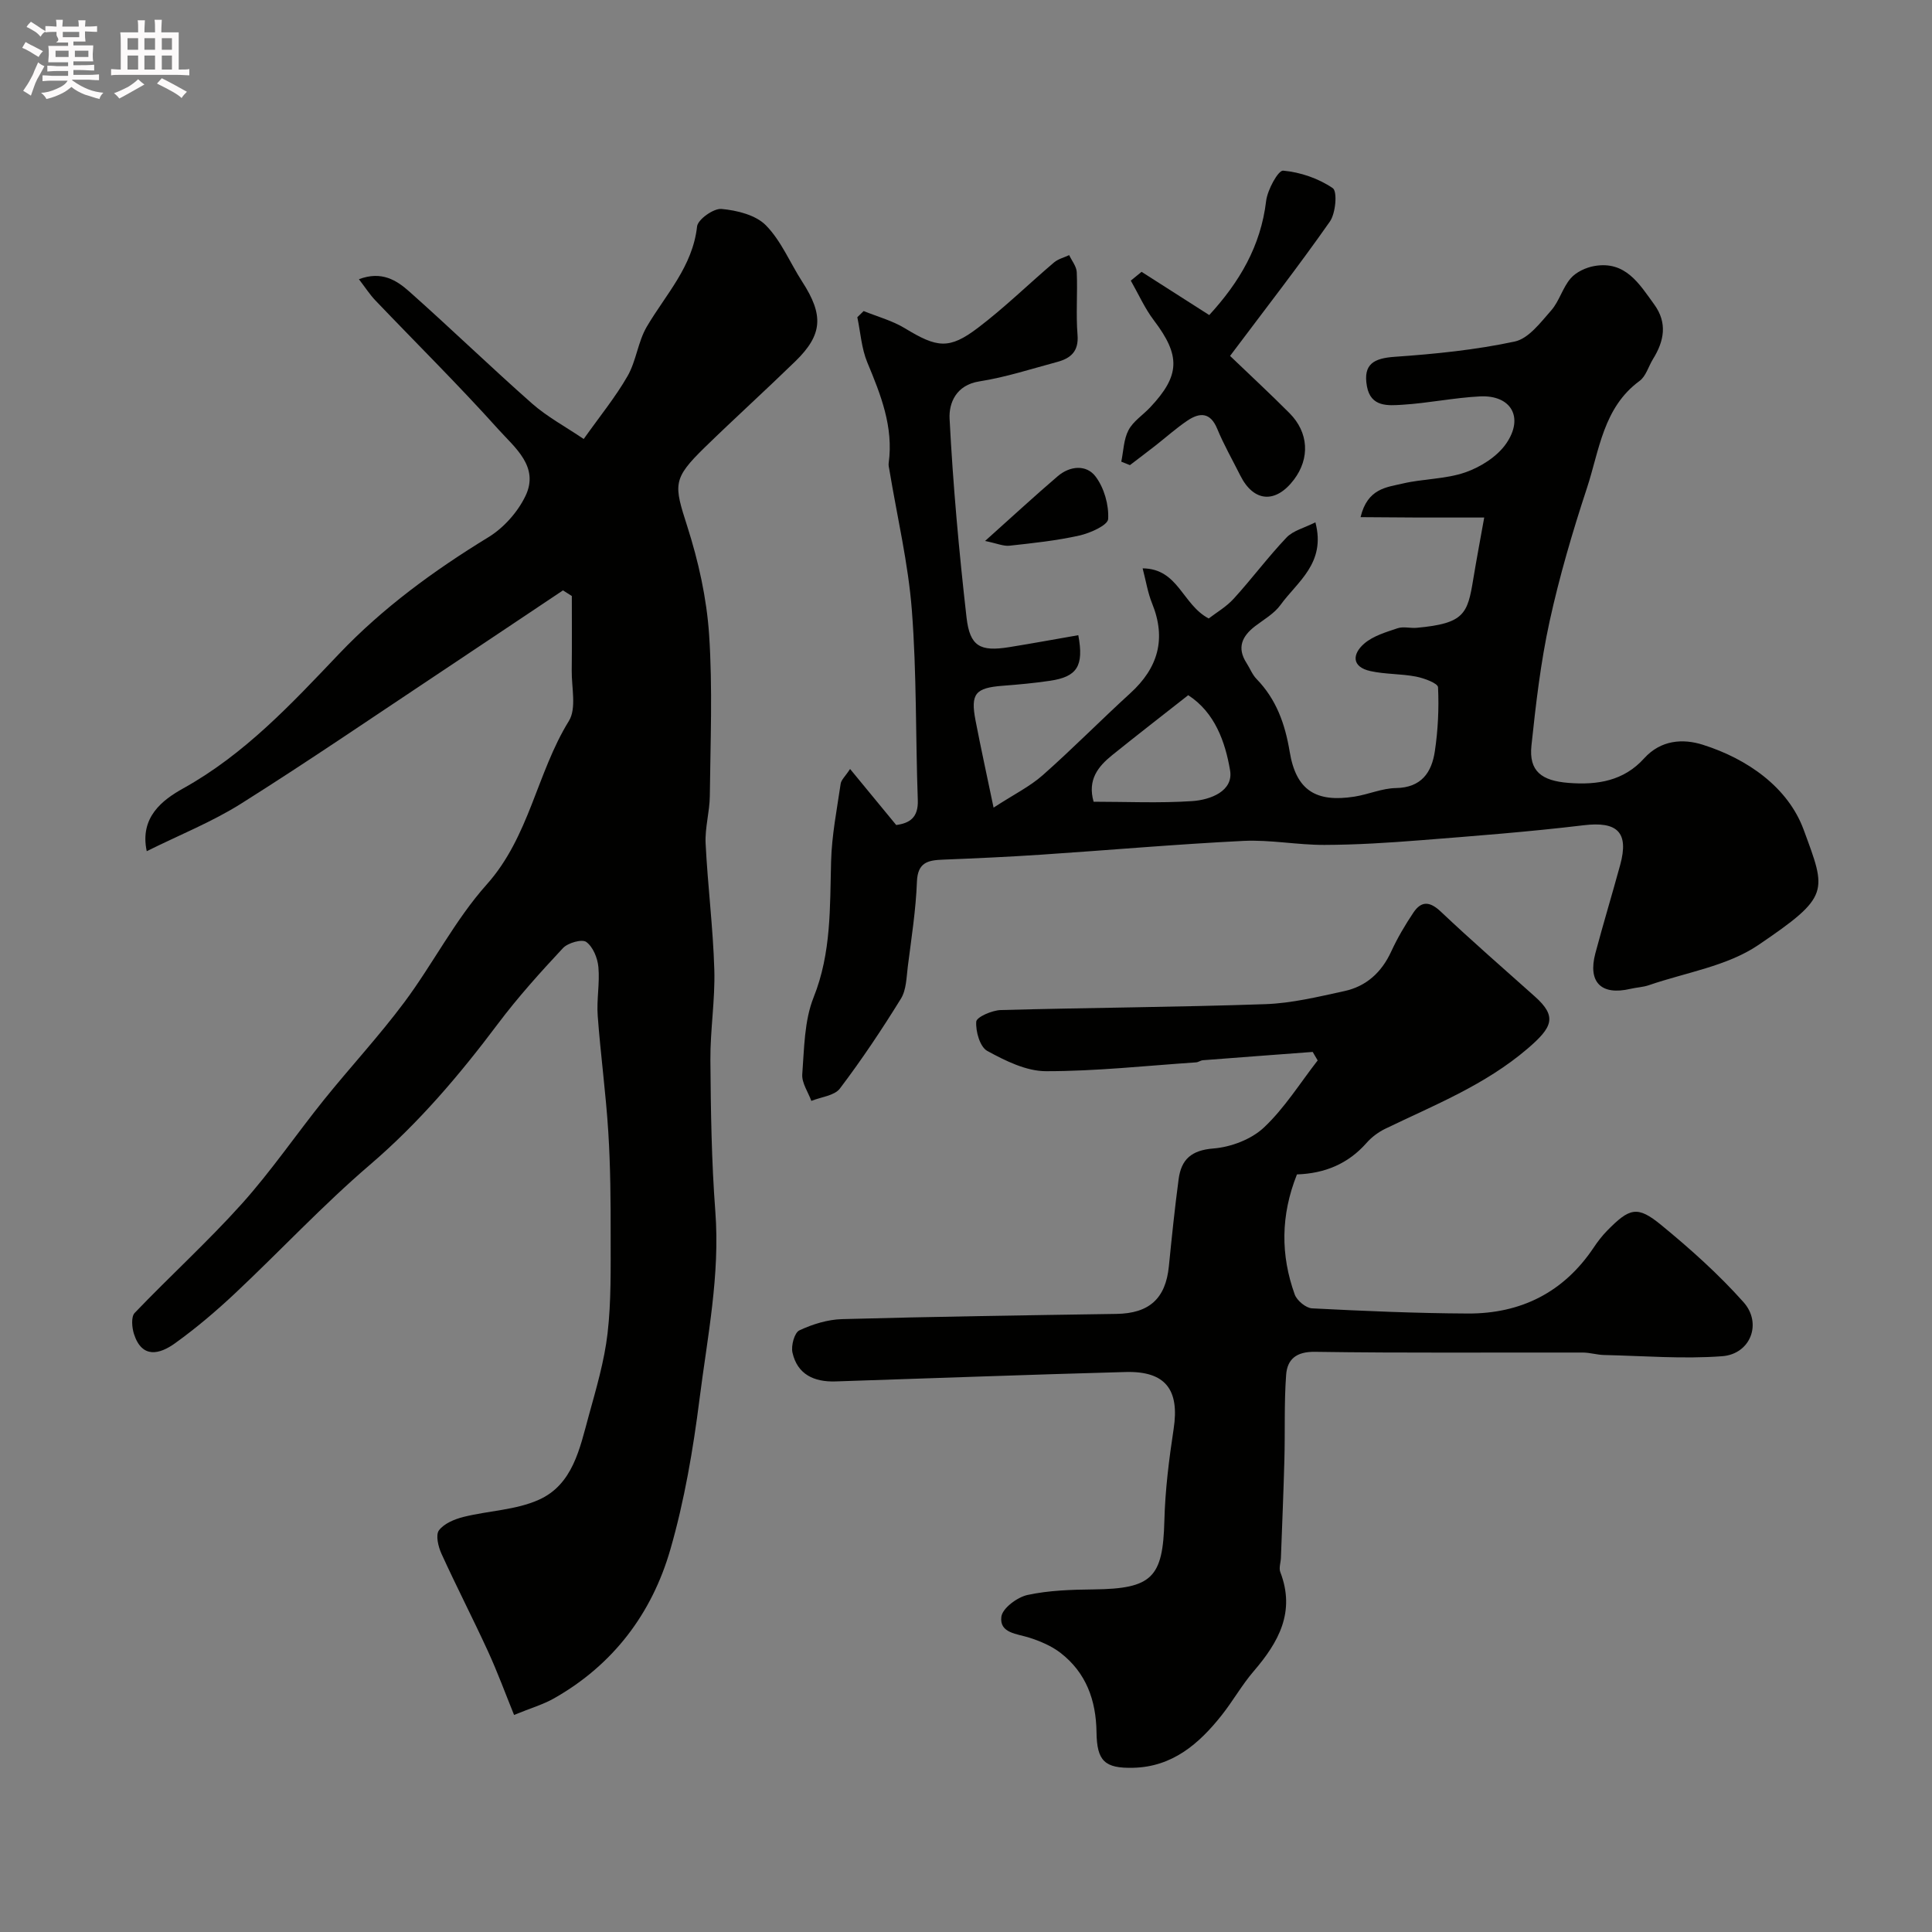 <svg enable-background="new 0 0 400 400" viewBox="0 0 400 400" xmlns="http://www.w3.org/2000/svg"><rect x="0" y="0" width="400" height="400" fill="#808080" stroke="none"/><path d="m6.8 9.5c.6.3 1.3.7 2.1 1.1-.4.4-.7.8-.9 1.2-.7-.4-1.3-.8-1.8-1.1s-1.1-.6-1.6-.8c.2-.4.5-.8.7-1.2.4.2.8.5 1.5.8zm.9 6.9c-.3.6-.5 1.1-.7 1.7s-.4 1.1-.6 1.7c-.6-.4-1.1-.7-1.6-1 .7-1 1.2-1.8 1.5-2.4.3-.5.6-1.1.8-1.7.3-.6.5-1.2.8-1.8.3.3.8.6 1.3.8-.7 1.3-1.2 2.2-1.5 2.7zm.1-11c.4.3 1 .7 1.7 1.1-.5.2-.8.6-1.1 1.1-.5-.6-1-1-1.4-1.2s-.9-.6-1.5-.8c.2-.4.5-.7.9-1.1.5.3.9.6 1.4.9zm10.5 13.1c1 .4 2 .6 3.1.7-.4.4-.7.8-.8 1.3-.9-.2-1.9-.6-3-.9-1-.4-2-.9-2.8-1.6-.5.4-1.1.9-1.9 1.3s-1.9.9-3.3 1.2c-.1-.3-.5-.8-1.1-1.3 1 0 2.1-.3 3.2-.8 1.2-.5 1.9-1 2.3-1.7h-3.2c-.4 0-1 0-2 .1v-1.2c1 0 1.7.1 2 .1h3.3v-1h-2.3c-.2 0-.9 0-2 .1v-1.2c1.2 0 1.9.1 2 .1h2.3v-.8h-4.1c0-.7.1-1.2.1-1.6 0-.5 0-1.1-.1-1.8h4.1v-.7h-2.5c1-.6.1-1.1.1-1.6v-.6h-.5c-.4 0-1 0-1.8.1v-1.3c1.2 0 1.9.1 2.1.1h.2c0-.3 0-.8-.1-1.4h1.4c0 .6-.1 1-.1 1.4h3.4c0-.4 0-.8-.1-1.3h1.5c0 .4-.1.9-.1 1.3.7 0 1.5 0 2.5-.1v1.2c-1 0-1.8-.1-2.5-.1v.6c0 .3 0 .8.1 1.5h-2.5v.8h4.1c0 .7-.1 1.3-.1 1.8s0 1 .1 1.5h-4.1v.8h1.4c.8 0 1.8 0 2.9-.1v1.2c-1 0-1.9-.1-2.8-.1h-1.5v1h3.2c.3 0 1 0 2.1-.1v1.2c-1.1 0-1.8-.1-2.1-.1h-3.4l-.1.1c1.4 1 2.4 1.5 3.4 1.9zm-4.1-6.7v-1.3h-2.7v1.3zm2.2-4.1v-1.1h-3.4v1.1zm1.9 4.1v-1.3h-2.8v1.3z" fill="#fcfafa"/><path d="m37 6.7v2.3 5.4c1 0 1.8 0 2.2-.1v1.3c-.6 0-1.5-.1-2.5-.1h-11.9c-.7 0-1.3 0-1.8.1v-1.3c.5 0 1.1.1 2 .1v-5.2c0-1 0-1.8-.1-2.5h3.7c0-1.3 0-2.1-.1-2.5h1.5c0 .4-.1 1.3-.1 2.5h2.2c0-1.2 0-2.1-.1-2.6h1.5c0 .4-.1 1.3-.1 2.6zm-12.3 13.7c-.3-.4-.7-.8-1.1-1.1 1.1-.4 2.1-.9 2.9-1.3.8-.5 1.5-1 2.1-1.6.4.4.9.8 1.3 1.1-2.5 1.4-4.2 2.4-5.2 2.9zm3.9-10.1v-2.4h-2.2v2.4zm0 4.1v-2.9h-2.2v2.9zm3.5-4.1v-2.4h-2.2v2.4zm0 4.1v-2.9h-2.2v2.9zm.4 2.9 1-1.1c.6.3 1.4.7 2.5 1.3s2 1.1 2.7 1.5c-.4.4-.8.8-1.1 1.3-.8-.8-2.5-1.7-5.1-3zm3.1-7v-2.4h-2.1v2.4zm0 4.1v-2.9h-2.1v2.9z" fill="#fcfafa"/><g fill="#010100"><path d="m116.56 122.23c-8.33 5.56-16.64 11.14-24.98 16.69-13.85 9.2-27.58 18.59-41.64 27.45-6.07 3.82-12.85 6.52-19.56 9.86-1.5-7.02 3.25-10.61 7.53-12.99 12.77-7.1 22.43-17.51 32.28-27.86 9.11-9.57 19.68-17.28 30.95-24.17 3.15-1.93 6.05-5.19 7.65-8.52 2.93-6.08-2.25-10.05-5.62-13.81-8.2-9.13-16.95-17.78-25.43-26.66-1.17-1.22-2.1-2.68-3.43-4.41 4.73-1.79 7.84.25 10.43 2.55 8.58 7.62 16.83 15.61 25.43 23.2 3.11 2.74 6.87 4.75 10.68 7.33 3.39-4.78 6.6-8.7 9.08-13.03 1.8-3.14 2.15-7.11 3.98-10.22 3.93-6.69 9.49-12.42 10.41-20.75.16-1.46 3.42-3.78 5.06-3.63 3.2.29 7.09 1.25 9.19 3.39 3.18 3.23 5 7.77 7.52 11.67 4.48 6.93 4.25 10.97-1.44 16.5-6.18 6.01-12.57 11.8-18.74 17.81-6.71 6.55-6.39 7.69-3.62 16.34 2.31 7.22 4.01 14.84 4.52 22.38.75 11.11.27 22.31.15 33.48-.04 3.27-1.03 6.56-.87 9.8.43 8.71 1.54 17.39 1.8 26.1.19 6.25-.86 12.53-.81 18.79.08 10.43.23 20.89 1.02 31.29 1 13.17-1.64 25.97-3.27 38.84-1.33 10.48-3.12 21.02-6.04 31.15-3.82 13.26-11.84 23.89-24.09 30.83-2.24 1.27-4.78 2-8.27 3.43-1.77-4.36-3.42-8.87-5.42-13.22-3.11-6.77-6.53-13.4-9.62-20.18-.66-1.45-1.23-3.85-.51-4.82 1.06-1.42 3.23-2.31 5.09-2.78 5.18-1.29 10.81-1.41 15.57-3.54 7.08-3.16 8.5-10.66 10.35-17.39 1.55-5.63 3.23-11.31 3.9-17.08.77-6.66.63-13.45.64-20.18.01-7.17-.04-14.35-.49-21.51-.5-8.03-1.6-16.02-2.19-24.04-.25-3.35.45-6.78.14-10.11-.17-1.86-1.11-4.17-2.51-5.19-.88-.64-3.81.18-4.83 1.28-4.7 5.03-9.34 10.18-13.47 15.68-7.93 10.56-16.36 20.5-26.47 29.16-9.74 8.34-18.54 17.79-27.9 26.59-3.94 3.7-8.1 7.24-12.49 10.39-3.14 2.26-6.81 3.24-8.48-1.92-.43-1.34-.62-3.57.14-4.37 7.3-7.63 15.15-14.76 22.2-22.61 6.1-6.8 11.28-14.41 17.01-21.54 5.46-6.78 11.41-13.19 16.61-20.16 5.94-7.96 10.51-17.06 17.08-24.41 8.83-9.89 10.34-23.05 17-33.84 1.62-2.62.54-6.94.59-10.48.06-5.13.02-10.26.02-15.39-.61-.39-1.22-.78-1.83-1.17z"/><path d="m178.81 64.4c2.86 1.16 5.93 1.98 8.53 3.56 6.65 4.04 9.15 4.46 15.15-.1 5.5-4.17 10.46-9.04 15.73-13.52.86-.73 2.08-1.02 3.14-1.52.55 1.17 1.51 2.33 1.57 3.52.19 4.32-.19 8.68.16 12.99.28 3.43-1.42 4.86-4.22 5.61-5.34 1.43-10.65 3.17-16.09 4.02-4.86.75-6.34 4.52-6.18 7.72.71 13.75 1.95 27.48 3.51 41.16.69 6.02 2.85 7.1 8.8 6.15 4.79-.77 9.56-1.65 14.34-2.48 1.2 6.42-.26 8.61-5.87 9.44-3.24.48-6.51.78-9.78 1.03-5.68.44-6.7 1.63-5.62 7.22 1.07 5.54 2.28 11.06 3.73 18.01 4.21-2.74 7.51-4.36 10.17-6.71 6.2-5.48 12.02-11.4 18.14-16.98 5.75-5.24 7.49-11.25 4.51-18.59-.9-2.21-1.27-4.64-1.96-7.26 7.42.07 8.19 7.49 13.68 10.38 1.49-1.16 3.6-2.37 5.17-4.09 3.76-4.12 7.1-8.63 10.94-12.67 1.38-1.45 3.71-2 5.98-3.15 2.23 8.47-3.74 12.28-7.22 17.1-1.3 1.8-3.44 3.01-5.26 4.4-2.71 2.08-3.82 4.46-1.78 7.63.71 1.1 1.19 2.4 2.08 3.31 4.1 4.23 5.9 9.3 6.86 15.08 1.32 7.97 5.42 10.53 13.42 9.27 2.88-.45 5.71-1.73 8.57-1.77 5.28-.09 7.41-3.24 8.06-7.63.65-4.36.87-8.84.66-13.24-.04-.83-2.89-1.89-4.57-2.21-3.09-.6-6.33-.46-9.39-1.13-4.01-.87-3.79-3.58-1.31-5.71 1.85-1.59 4.49-2.36 6.9-3.17 1.2-.4 2.65.03 3.97-.09 9.84-.9 10.51-2.87 11.69-10.06.68-4.13 1.46-8.24 2.27-12.77-4.98 0-9.27.01-13.56 0-3.86-.01-7.72-.05-12.04-.08 1.44-6 5.45-6.18 8.73-6.96 4.28-1.01 8.88-.89 12.98-2.32 3.16-1.1 6.57-3.26 8.43-5.94 3.76-5.43 1.02-10.1-5.41-9.78-5.37.27-10.7 1.4-16.08 1.73-2.95.18-6.54.52-7.33-3.81-.84-4.61 1.41-5.82 5.78-6.12 8.32-.58 16.69-1.42 24.82-3.16 2.86-.61 5.34-3.93 7.54-6.43 1.69-1.92 2.37-4.72 4.04-6.65 1.13-1.31 3.14-2.24 4.89-2.55 6.45-1.14 9.32 3.69 12.42 7.97 2.76 3.81 2.05 7.56-.26 11.28-.94 1.52-1.46 3.57-2.79 4.54-7.53 5.53-8.31 14.34-10.89 22.17-2.99 9.08-5.7 18.31-7.74 27.64-1.84 8.43-2.84 17.07-3.75 25.67-.57 5.34 2.12 7.3 7.67 7.74 6.05.48 11.46-.43 15.65-5.07 3.48-3.85 8.05-4.13 12.15-2.83 9.26 2.92 17.66 8.82 20.89 17.6 4.74 12.89 5.54 13.74-9.39 23.87-6.46 4.38-15.02 5.68-22.65 8.31-1.22.42-2.56.46-3.83.76-6.04 1.42-8.85-1.36-7.26-7.35 1.63-6.12 3.47-12.19 5.14-18.3 1.86-6.79-.6-9.06-7.56-8.22-11.25 1.35-22.57 2.22-33.87 3.11-6.58.52-13.2.94-19.8.96-5.6.02-11.22-1.1-16.79-.83-13.95.69-27.88 1.92-41.83 2.85-6.78.45-13.56.76-20.35 1.03-3.08.12-5.25.53-5.4 4.57-.22 5.87-1.15 11.73-1.89 17.57-.28 2.25-.3 4.82-1.42 6.64-3.94 6.38-8.12 12.64-12.64 18.61-1.13 1.49-3.89 1.74-5.91 2.56-.67-1.84-2.01-3.73-1.88-5.51.41-5.36.41-11.07 2.35-15.93 3.69-9.23 3.36-18.65 3.62-28.18.14-5.36 1.2-10.71 1.98-16.04.12-.82.96-1.54 1.95-3.06 3.34 4.06 6.31 7.67 9.55 11.6 2.74-.37 4.61-1.49 4.47-5.18-.47-13.09-.22-26.23-1.23-39.28-.75-9.73-3.04-19.33-4.64-28.99-.08-.49-.23-1-.16-1.47 1.03-7.5-1.63-14.15-4.43-20.87-1.2-2.9-1.4-6.21-2.06-9.34.46-.44.89-.86 1.31-1.28zm47.61 101.59c6.8 0 13.63.32 20.4-.13 3.76-.25 8.6-2.05 7.85-6.39-1-5.87-3.14-11.96-8.66-15.54-5.46 4.29-10.64 8.3-15.74 12.41-2.93 2.36-5.15 5.11-3.85 9.65z"/><path d="m268.52 243.15c-3.39 8.51-3.39 16.72-.46 24.86.46 1.26 2.31 2.8 3.58 2.87 10.75.55 21.52 1.02 32.29 1.07 10.96.04 19.82-4.38 26.03-13.66.81-1.22 1.72-2.4 2.74-3.45 4.7-4.79 6.29-5.27 11.24-1.21 6.01 4.93 11.87 10.17 17.03 15.96 3.93 4.4 1.44 10.76-4.41 11.2-8.09.61-16.29-.07-24.44-.25-1.47-.03-2.93-.5-4.39-.51-18.49-.04-36.99.13-55.48-.15-3.91-.06-5.74 1.58-5.97 4.77-.43 5.83-.2 11.7-.36 17.56-.18 6.77-.47 13.54-.72 20.32-.04.99-.45 2.11-.13 2.95 3.18 8.23-.34 14.52-5.51 20.53-2.43 2.83-4.29 6.16-6.61 9.09-4.7 5.94-10.21 10.71-18.33 10.9-5.92.14-7.52-1.4-7.6-7.37-.09-6.6-2.14-12.31-7.45-16.42-1.85-1.43-4.16-2.4-6.4-3.13-2.58-.84-6.28-.92-5.85-4.35.22-1.76 3.29-4.05 5.42-4.51 4.45-.96 9.13-1.1 13.71-1.15 12.08-.14 14.32-2.44 14.62-14.19.16-6.36.96-12.74 1.92-19.04 1.24-8.1-1.67-12-9.92-11.78-20.03.54-40.06 1.3-60.09 1.95-4.4.14-7.89-1.42-8.91-5.98-.32-1.42.41-4.11 1.43-4.59 2.73-1.28 5.86-2.25 8.86-2.33 18.92-.52 37.85-.79 56.78-1.08 6.78-.1 10.19-3.16 10.86-9.84.6-6.02 1.22-12.04 2.02-18.04.54-4.09 2.62-6.01 7.21-6.37 3.62-.29 7.83-1.88 10.44-4.33 4.28-4.02 7.48-9.2 11.14-13.9-.34-.59-.68-1.18-1.03-1.76-7.58.57-15.16 1.13-22.74 1.72-.48.04-.93.41-1.4.44-10.36.7-20.71 1.84-31.07 1.83-4.1 0-8.42-2.15-12.17-4.2-1.51-.83-2.42-4.03-2.28-6.06.07-.95 3.27-2.35 5.08-2.4 18.26-.5 36.53-.59 54.78-1.22 5.48-.19 10.95-1.53 16.34-2.7 4.56-.99 7.73-3.88 9.72-8.21 1.29-2.8 2.88-5.5 4.6-8.06 1.65-2.46 3.41-2.32 5.67-.18 6.35 6 12.95 11.75 19.47 17.57 4.68 4.17 3.64 6.38-1.55 10.82-8.81 7.53-19.28 11.65-29.43 16.56-1.44.7-2.83 1.74-3.88 2.94-3.8 4.3-8.59 6.31-14.4 6.51z"/><path d="m236.35 56.28c4.56 2.92 9.13 5.83 14.01 8.95 6.25-6.81 10.67-14.27 11.78-23.63.28-2.31 2.5-6.36 3.52-6.27 3.56.32 7.32 1.61 10.27 3.62.99.67.62 5.2-.6 6.93-6.46 9.22-13.38 18.11-20.66 27.81 3.99 3.83 8.24 7.76 12.32 11.86 3.97 3.99 4.24 9.34.91 13.75-3.79 5.02-8.35 4.67-11.11-.85-1.61-3.22-3.41-6.36-4.78-9.68-1.42-3.43-3.6-3.41-6.15-1.7-2.3 1.55-4.39 3.42-6.58 5.14-1.77 1.38-3.56 2.73-5.34 4.09-.6-.24-1.19-.48-1.79-.72.46-2.2.49-4.62 1.5-6.53.96-1.83 2.96-3.1 4.44-4.67 6.28-6.64 6.35-10.75.82-18.04-1.91-2.51-3.21-5.48-4.79-8.24.75-.61 1.49-1.22 2.23-1.82z"/><path d="m203.95 112c5.69-5.1 10.28-9.33 15.02-13.39 2.55-2.19 5.97-2.48 7.88.08 1.76 2.35 2.75 5.86 2.58 8.77-.08 1.29-3.73 2.92-5.98 3.42-4.73 1.06-9.6 1.57-14.43 2.1-1.26.14-2.6-.47-5.07-.98z"/></g></svg>